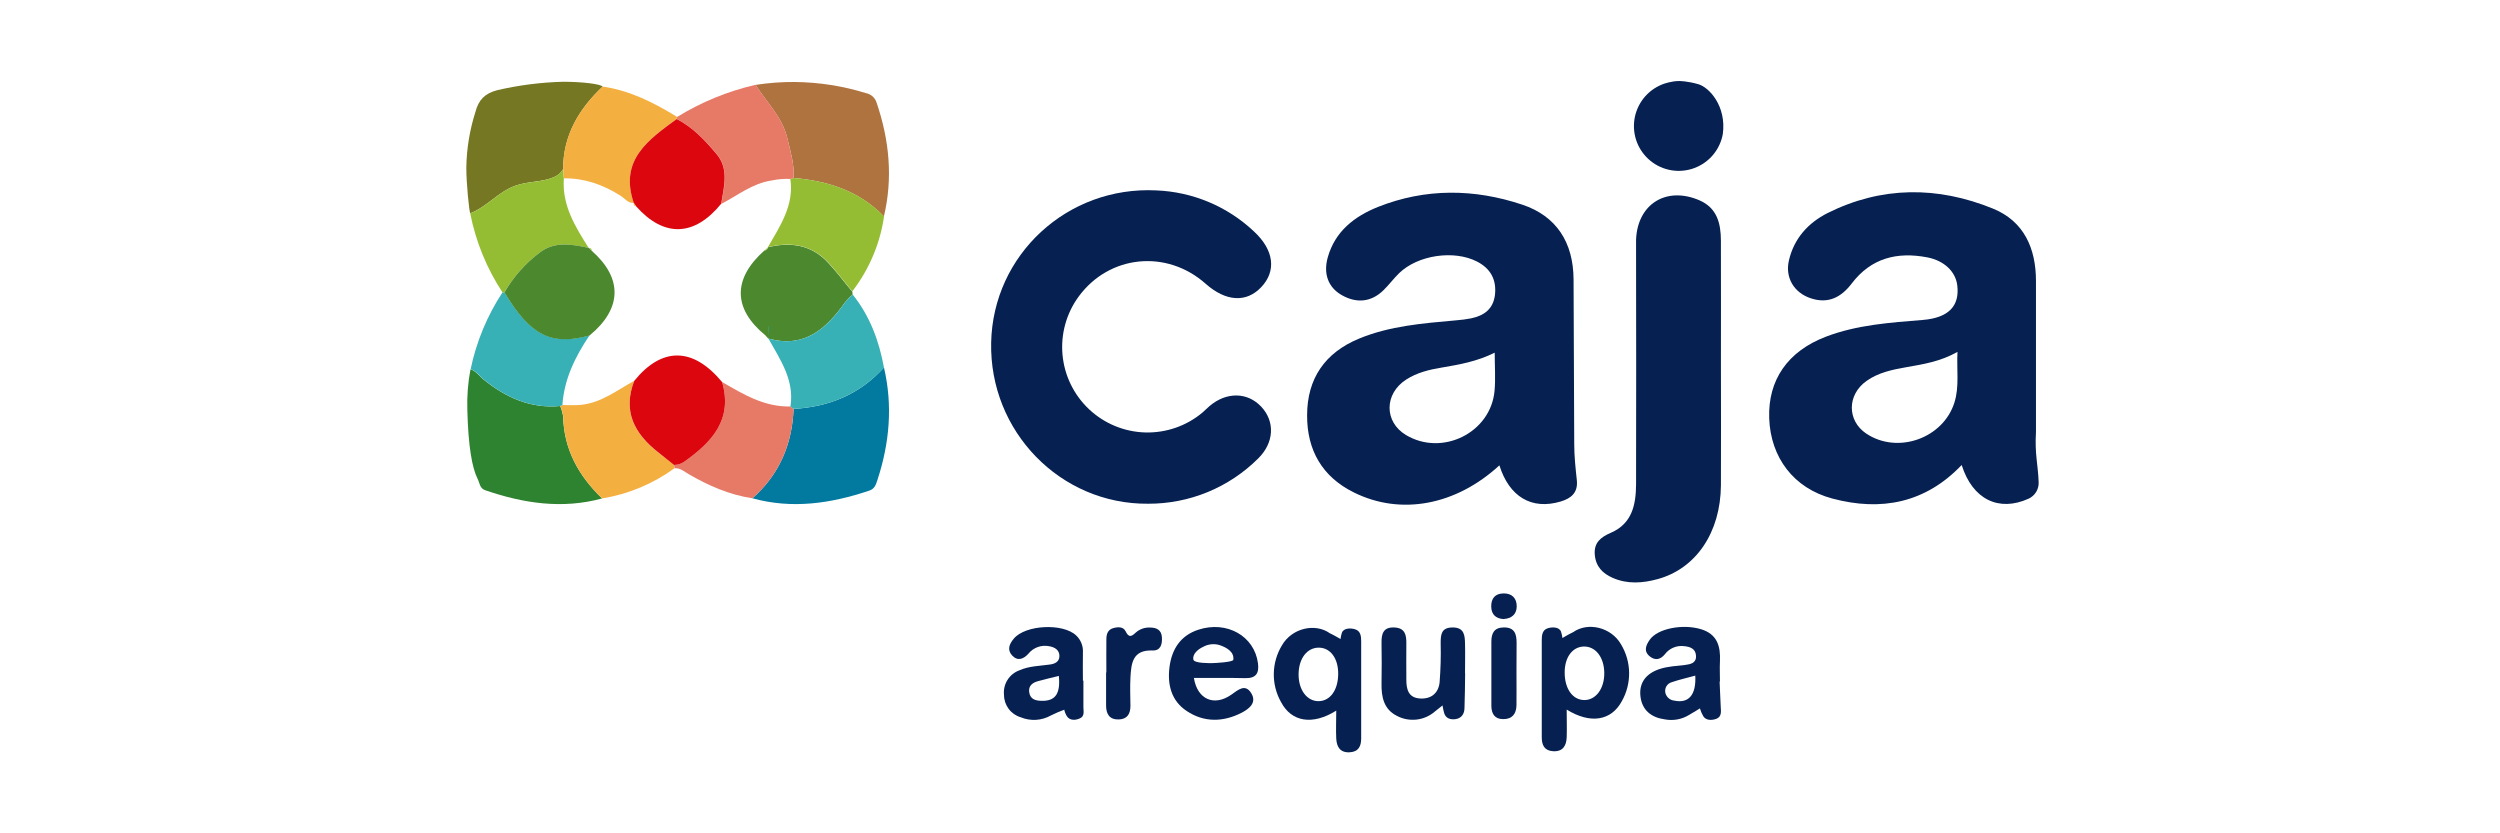 <svg width="108" height="36" viewBox="0 0 108 36" fill="none" xmlns="http://www.w3.org/2000/svg">
<path d="M87.641 21.541C86.352 22.125 85.216 21.583 84.744 20.088C83.18 21.731 81.267 22.101 79.156 21.537C77.481 21.091 76.488 19.76 76.429 18.064C76.374 16.415 77.227 15.178 78.876 14.546C80.224 14.031 81.649 13.937 83.069 13.821C84.169 13.73 84.665 13.226 84.554 12.326C84.482 11.736 83.993 11.259 83.257 11.118C81.959 10.869 80.836 11.143 79.995 12.246C79.549 12.833 78.99 13.14 78.228 12.887C77.498 12.646 77.106 11.989 77.283 11.243C77.506 10.291 78.12 9.625 78.951 9.204C81.293 8.036 83.708 8.039 86.099 9.013C87.434 9.557 87.954 10.726 87.954 12.14C87.954 14.315 87.954 16.49 87.954 18.656C87.897 19.63 88.039 20.029 88.07 20.831C88.077 20.979 88.039 21.125 87.963 21.251C87.886 21.377 87.774 21.478 87.641 21.541ZM84.563 15.202C83.819 15.621 83.084 15.734 82.352 15.863C81.751 15.969 81.147 16.093 80.638 16.454C79.789 17.052 79.788 18.17 80.621 18.73C81.981 19.639 83.954 18.934 84.434 17.379C84.648 16.688 84.523 15.985 84.563 15.202Z" fill="#062151"/>
<path d="M73.364 3.636C73.84 3.772 74.588 4.587 74.426 5.79C74.366 6.122 74.221 6.431 74.005 6.689C73.789 6.947 73.509 7.144 73.194 7.261C72.878 7.378 72.538 7.411 72.206 7.356C71.874 7.301 71.562 7.161 71.301 6.949C71.039 6.736 70.838 6.46 70.716 6.146C70.595 5.832 70.557 5.492 70.607 5.16C70.657 4.827 70.793 4.513 71.001 4.248C71.209 3.984 71.483 3.779 71.794 3.652C71.888 3.613 72.209 3.5 72.549 3.5C72.549 3.5 72.888 3.5 73.364 3.636Z" fill="#062151"/>
<path d="M64.774 20.103C62.896 21.832 60.515 22.278 58.494 21.277C57.114 20.598 56.461 19.441 56.467 17.942C56.467 16.362 57.231 15.241 58.708 14.629C60.046 14.077 61.468 13.968 62.886 13.84C63.111 13.824 63.334 13.794 63.556 13.752C64.109 13.634 64.507 13.355 64.582 12.739C64.657 12.077 64.39 11.598 63.803 11.297C62.809 10.789 61.254 11.017 60.448 11.796C60.205 12.031 60.002 12.308 59.76 12.544C59.234 13.053 58.604 13.116 57.958 12.746C57.379 12.414 57.159 11.827 57.36 11.115C57.677 9.991 58.513 9.348 59.527 8.94C61.583 8.124 63.688 8.148 65.765 8.842C67.234 9.333 67.967 10.465 67.978 12.064C67.995 14.438 67.99 16.821 68.007 19.189C68.007 19.709 68.064 20.228 68.119 20.743C68.177 21.287 67.868 21.533 67.418 21.666C66.166 22.038 65.2 21.462 64.774 20.103ZM64.571 15.235C63.818 15.613 63.047 15.75 62.271 15.881C61.74 15.969 61.208 16.098 60.745 16.399C59.793 17.014 59.793 18.224 60.735 18.791C62.298 19.73 64.397 18.7 64.564 16.888C64.613 16.362 64.571 15.821 64.571 15.235Z" fill="#062151"/>
<path d="M49.594 21.761C45.804 21.791 42.738 18.635 42.818 14.801C42.897 10.995 46.118 8.035 49.95 8.225C51.522 8.287 53.019 8.914 54.164 9.992C55.042 10.8 55.15 11.712 54.48 12.41C53.835 13.09 52.949 13.026 52.084 12.258C50.4 10.763 47.922 11.009 46.6 12.809C46.066 13.536 45.818 14.434 45.901 15.332C45.984 16.23 46.394 17.067 47.052 17.684C47.71 18.301 48.571 18.656 49.472 18.682C50.374 18.707 51.254 18.402 51.946 17.823C52.05 17.736 52.14 17.633 52.242 17.551C52.974 16.921 53.888 16.93 54.489 17.573C55.09 18.216 55.042 19.13 54.353 19.806C53.728 20.43 52.986 20.923 52.169 21.259C51.352 21.594 50.477 21.765 49.594 21.761Z" fill="#062151"/>
<path d="M74.344 15.743C74.344 17.483 74.354 19.223 74.344 20.963C74.329 23.002 73.269 24.571 71.597 25.021C70.958 25.194 70.307 25.242 69.674 24.966C69.229 24.772 68.934 24.47 68.894 23.955C68.853 23.44 69.157 23.201 69.591 23.015C70.504 22.622 70.671 21.807 70.678 20.935C70.685 17.613 70.685 14.291 70.678 10.97C70.678 10.766 70.678 10.562 70.678 10.359C70.735 8.814 71.985 8.033 73.419 8.655C74.178 8.985 74.34 9.652 74.343 10.388C74.349 12.179 74.344 13.957 74.344 15.743Z" fill="#062151"/>
<path d="M67.681 30.654C67.681 31.112 67.695 31.489 67.681 31.864C67.662 32.217 67.516 32.476 67.097 32.453C66.714 32.432 66.604 32.181 66.604 31.854C66.604 30.453 66.604 29.051 66.604 27.65C66.604 27.443 66.627 27.218 66.858 27.142C67.047 27.08 67.361 27.076 67.437 27.291C67.466 27.38 67.486 27.471 67.498 27.563C67.498 27.563 67.738 27.415 67.96 27.309C68.609 26.854 69.605 27.104 70.024 27.829C70.249 28.199 70.371 28.621 70.378 29.053C70.385 29.486 70.277 29.912 70.065 30.288C69.611 31.135 68.712 31.292 67.681 30.654ZM67.594 29.055C67.594 29.756 67.939 30.238 68.44 30.242C68.942 30.246 69.312 29.746 69.305 29.07C69.298 28.395 68.93 27.916 68.413 27.93C67.924 27.948 67.592 28.398 67.594 29.055Z" fill="#062151"/>
<path d="M55.342 30.332C55.129 29.956 55.021 29.53 55.028 29.098C55.035 28.666 55.158 28.243 55.383 27.874C55.801 27.147 56.798 26.898 57.446 27.354C57.669 27.46 57.91 27.608 57.91 27.608C57.921 27.515 57.941 27.424 57.969 27.336C58.045 27.123 58.361 27.125 58.548 27.188C58.779 27.262 58.803 27.49 58.803 27.695C58.803 29.098 58.803 30.5 58.803 31.901C58.803 32.23 58.693 32.477 58.309 32.499C57.892 32.522 57.745 32.264 57.726 31.91C57.707 31.535 57.726 31.157 57.726 30.699C56.692 31.346 55.789 31.183 55.342 30.332ZM56.991 27.979C56.475 27.965 56.107 28.436 56.099 29.119C56.091 29.803 56.461 30.294 56.963 30.29C57.466 30.286 57.809 29.805 57.81 29.105C57.812 28.447 57.48 27.991 56.991 27.979Z" fill="#062151"/>
<path d="M74.287 29.443C74.303 29.803 74.317 30.165 74.335 30.53C74.348 30.736 74.383 30.965 74.142 31.054C73.951 31.124 73.702 31.131 73.581 30.941C73.52 30.834 73.471 30.72 73.436 30.602C73.436 30.602 73.157 30.781 72.961 30.889C72.648 31.08 72.274 31.146 71.915 31.076C71.335 30.997 70.939 30.679 70.868 30.09C70.797 29.501 71.106 29.105 71.67 28.91C72.04 28.782 72.424 28.774 72.805 28.725C73.017 28.695 73.281 28.654 73.268 28.338C73.256 28.021 73.013 27.939 72.753 27.914C72.596 27.893 72.436 27.915 72.29 27.977C72.144 28.038 72.017 28.138 71.921 28.265C71.742 28.485 71.513 28.553 71.27 28.356C70.983 28.12 71.115 27.863 71.27 27.635C71.609 27.151 72.695 26.942 73.486 27.182C74.186 27.396 74.332 27.921 74.302 28.564C74.287 28.857 74.302 29.152 74.302 29.446L74.287 29.443ZM73.236 29.187C72.874 29.287 72.544 29.359 72.227 29.469C72.177 29.482 72.13 29.504 72.089 29.535C72.048 29.566 72.013 29.605 71.987 29.649C71.961 29.693 71.944 29.742 71.938 29.793C71.931 29.844 71.934 29.896 71.947 29.946C71.972 30.033 72.022 30.11 72.092 30.168C72.162 30.226 72.247 30.26 72.337 30.268C72.95 30.395 73.281 30.021 73.236 29.185V29.187Z" fill="#062151"/>
<path d="M51.576 29.287C51.724 30.215 52.45 30.532 53.196 30.008C53.486 29.806 53.786 29.524 54.048 29.936C54.31 30.348 53.972 30.616 53.64 30.79C52.843 31.198 52.017 31.217 51.263 30.714C50.597 30.271 50.426 29.572 50.523 28.811C50.621 28.05 50.997 27.452 51.771 27.203C52.995 26.802 54.19 27.475 54.344 28.651C54.4 29.069 54.271 29.303 53.81 29.296C53.071 29.28 52.322 29.287 51.576 29.287ZM52.38 28.646C52.47 28.646 53.263 28.608 53.279 28.502C53.325 28.171 53.007 27.976 52.689 27.869C52.571 27.833 52.447 27.821 52.325 27.834C52.202 27.847 52.083 27.884 51.975 27.944C51.737 28.055 51.514 28.258 51.551 28.487C51.576 28.667 52.288 28.646 52.378 28.646H52.38Z" fill="#062151"/>
<path d="M46.803 29.399C46.803 29.783 46.803 30.168 46.803 30.551C46.803 30.722 46.867 30.933 46.657 31.031C46.448 31.128 46.217 31.127 46.095 30.949C46.038 30.86 45.998 30.762 45.976 30.66C45.78 30.731 45.588 30.813 45.401 30.907C45.204 31.018 44.983 31.084 44.757 31.097C44.53 31.111 44.303 31.073 44.094 30.986C43.886 30.924 43.704 30.797 43.575 30.624C43.445 30.451 43.374 30.241 43.373 30.025C43.349 29.798 43.4 29.57 43.521 29.377C43.641 29.183 43.823 29.036 44.037 28.958C44.457 28.771 44.913 28.77 45.359 28.707C45.57 28.679 45.767 28.587 45.767 28.339C45.767 28.092 45.584 27.963 45.332 27.918C45.166 27.883 44.994 27.894 44.834 27.951C44.674 28.008 44.533 28.108 44.427 28.24C44.217 28.474 43.962 28.572 43.728 28.32C43.494 28.069 43.604 27.82 43.796 27.59C44.296 26.989 45.923 26.91 46.493 27.454C46.592 27.547 46.669 27.661 46.718 27.787C46.769 27.913 46.79 28.049 46.782 28.184C46.772 28.592 46.782 29 46.782 29.407L46.803 29.399ZM45.742 29.2C45.439 29.274 45.138 29.344 44.839 29.427C44.603 29.492 44.423 29.628 44.461 29.902C44.504 30.214 44.742 30.272 45.005 30.276C45.594 30.288 45.817 29.965 45.742 29.2Z" fill="#062151"/>
<path d="M63.294 29.083C63.294 29.579 63.278 30.076 63.266 30.578C63.266 30.821 63.151 31.025 62.885 31.066C62.668 31.1 62.461 31.039 62.389 30.81C62.358 30.7 62.334 30.588 62.317 30.475C62.317 30.475 62.101 30.645 61.988 30.736C61.765 30.931 61.487 31.053 61.192 31.086C60.897 31.119 60.599 31.062 60.338 30.921C59.78 30.639 59.673 30.105 59.682 29.537C59.692 28.968 59.692 28.361 59.682 27.77C59.676 27.381 59.756 27.09 60.226 27.106C60.697 27.123 60.759 27.426 60.754 27.799C60.747 28.32 60.754 28.839 60.754 29.36C60.754 29.781 60.842 30.146 61.349 30.175C61.832 30.204 62.143 29.939 62.191 29.476C62.235 28.913 62.251 28.349 62.237 27.786C62.237 27.416 62.258 27.106 62.757 27.106C63.256 27.106 63.281 27.447 63.289 27.798C63.301 28.228 63.289 28.657 63.289 29.087L63.294 29.083Z" fill="#062151"/>
<path d="M47.795 29.043C47.795 28.57 47.788 28.092 47.795 27.623C47.795 27.415 47.845 27.208 48.083 27.138C48.286 27.078 48.526 27.063 48.627 27.273C48.763 27.553 48.876 27.505 49.059 27.332C49.143 27.256 49.241 27.197 49.348 27.159C49.454 27.121 49.567 27.104 49.681 27.11C49.962 27.11 50.172 27.211 50.194 27.525C50.216 27.839 50.136 28.115 49.786 28.101C48.92 28.069 48.87 28.661 48.835 29.27C48.815 29.678 48.828 30.086 48.835 30.494C48.835 30.835 48.699 31.069 48.335 31.08C47.927 31.093 47.783 30.846 47.783 30.475C47.783 30.002 47.783 29.523 47.783 29.054L47.795 29.043Z" fill="#062151"/>
<path d="M65.512 29.051C65.512 29.524 65.518 29.996 65.512 30.469C65.505 30.838 65.327 31.071 64.935 31.066C64.567 31.066 64.428 30.828 64.427 30.49C64.427 29.566 64.427 28.644 64.427 27.722C64.427 27.366 64.538 27.11 64.962 27.105C65.436 27.098 65.517 27.395 65.517 27.77C65.514 28.198 65.513 28.625 65.512 29.051Z" fill="#062151"/>
<path d="M64.943 26.743C64.62 26.72 64.425 26.546 64.421 26.2C64.417 25.853 64.59 25.645 64.936 25.636C65.314 25.623 65.53 25.843 65.522 26.209C65.514 26.535 65.305 26.724 64.943 26.743Z" fill="#062151"/>
<path d="M37.409 4.023C37.519 4.044 37.62 4.095 37.702 4.17C37.784 4.245 37.844 4.342 37.874 4.449C38.418 6.057 38.58 7.685 38.185 9.35C37.118 8.248 35.766 7.814 34.282 7.689C34.322 7.093 34.146 6.535 34.01 5.964C33.789 5.051 33.117 4.422 32.641 3.667C33.2 3.58 33.765 3.538 34.33 3.542C35.375 3.552 36.412 3.714 37.409 4.023Z" fill="#AE733F"/>
<path d="M26.011 21.533C24.286 22.003 22.613 21.745 20.961 21.178C20.721 21.095 20.726 20.873 20.638 20.698C20.386 20.198 20.23 19.267 20.189 17.72C20.169 17.128 20.215 16.535 20.325 15.953C20.571 16.033 20.708 16.252 20.897 16.404C21.861 17.177 22.927 17.661 24.2 17.54C24.26 17.684 24.302 17.834 24.326 17.988C24.361 19.422 25.004 20.562 26.011 21.533Z" fill="#2E8330"/>
<path d="M24.326 3.532C25.162 3.532 25.975 3.633 26.033 3.743C25.007 4.71 24.333 5.845 24.326 7.301C24.19 7.547 23.985 7.649 23.698 7.734C23.226 7.87 22.746 7.851 22.26 8.024C21.509 8.296 21.036 8.938 20.313 9.214C20.268 9.114 20.145 7.942 20.145 7.245C20.157 6.424 20.291 5.61 20.541 4.828C20.677 4.309 20.949 4.037 21.471 3.898C22.408 3.68 23.364 3.557 24.326 3.532Z" fill="#757722"/>
<path d="M38.187 15.874C38.573 17.524 38.429 19.144 37.903 20.74C37.842 20.921 37.796 21.114 37.552 21.196C35.897 21.75 34.226 22.002 32.504 21.526C33.666 20.501 34.222 19.196 34.283 17.664C35.819 17.577 37.145 17.032 38.187 15.874Z" fill="#027AA0"/>
<path d="M36.815 12.56C36.822 12.613 36.829 12.666 36.834 12.719C36.717 12.822 36.608 12.935 36.509 13.056C35.694 14.203 34.753 15.059 33.194 14.625V14.634L33.068 14.49C31.661 13.341 31.646 12.043 33.024 10.82C33.062 10.82 33.098 10.807 33.126 10.781C33.154 10.756 33.172 10.721 33.175 10.684H33.166C34.14 10.445 35.035 10.568 35.748 11.324C36.117 11.711 36.437 12.14 36.779 12.557L36.815 12.56Z" fill="#4B882E"/>
<path d="M34.283 17.664C34.222 19.196 33.666 20.501 32.504 21.526C31.509 21.376 30.609 20.982 29.746 20.48C29.553 20.37 29.386 20.209 29.137 20.228C29.137 20.179 29.122 20.131 29.115 20.082C29.273 20.085 29.427 20.037 29.555 19.946C30.746 19.104 31.668 18.134 31.195 16.502C32.114 17.036 33.027 17.589 34.146 17.559L34.283 17.664Z" fill="#E77967"/>
<path d="M34.283 17.664L34.147 17.562C34.326 16.422 33.709 15.541 33.195 14.625C34.755 15.06 35.701 14.203 36.511 13.056C36.61 12.937 36.718 12.825 36.834 12.723C37.579 13.649 37.975 14.724 38.187 15.878C37.144 17.032 35.819 17.577 34.283 17.664Z" fill="#37B1B5"/>
<path d="M29.115 20.082C29.115 20.131 29.13 20.179 29.137 20.228C28.211 20.902 27.141 21.349 26.011 21.533C25.004 20.562 24.36 19.422 24.33 17.986C24.307 17.833 24.265 17.682 24.205 17.539C24.233 17.524 24.263 17.51 24.293 17.498C24.565 17.498 24.837 17.516 25.099 17.489C25.98 17.4 26.66 16.854 27.401 16.449C26.886 17.766 27.401 18.738 28.431 19.543L29.115 20.082Z" fill="#F4AF41"/>
<path d="M36.787 12.55C36.446 12.142 36.125 11.705 35.757 11.317C35.038 10.562 34.143 10.438 33.174 10.677C33.699 9.76 34.312 8.872 34.143 7.726L34.287 7.688C35.772 7.813 37.124 8.247 38.191 9.349C38.02 10.521 37.552 11.629 36.832 12.569L36.787 12.55Z" fill="#95BD34"/>
<path d="M36.787 12.55L36.825 12.569L36.815 12.56L36.787 12.55Z" fill="#37B1B5"/>
<path d="M34.282 7.693L34.138 7.731C33.869 7.718 33.599 7.74 33.336 7.797C32.504 7.92 31.868 8.441 31.161 8.808C31.282 8.063 31.51 7.292 30.946 6.633C30.453 6.058 29.932 5.498 29.239 5.138C29.24 5.108 29.246 5.079 29.255 5.051C30.301 4.407 31.445 3.938 32.643 3.663C33.118 4.417 33.791 5.047 34.011 5.96C34.143 6.534 34.323 7.091 34.282 7.693Z" fill="#E77967"/>
<path d="M24.295 17.498C24.265 17.51 24.235 17.524 24.206 17.539C22.933 17.66 21.867 17.176 20.903 16.403C20.72 16.257 20.584 16.032 20.331 15.951C20.577 14.767 21.045 13.639 21.709 12.628H21.791C22.907 14.486 23.814 14.939 25.468 14.487C24.849 15.406 24.372 16.374 24.295 17.498Z" fill="#37B1B5"/>
<path d="M21.791 12.634H21.709C21.026 11.596 20.552 10.435 20.313 9.214C21.031 8.943 21.509 8.296 22.26 8.024C22.739 7.851 23.226 7.874 23.698 7.734C23.985 7.649 24.184 7.547 24.326 7.301L24.358 7.708C24.274 8.868 24.849 9.792 25.433 10.714C24.697 10.548 23.947 10.412 23.303 10.92C22.689 11.384 22.175 11.967 21.791 12.634Z" fill="#95BD34"/>
<path d="M24.359 7.704L24.326 7.296C24.326 5.841 25.006 4.706 26.034 3.739C27.214 3.91 28.25 4.435 29.249 5.05C29.24 5.078 29.235 5.107 29.234 5.137C28.006 6.038 26.745 6.919 27.381 8.767C27.127 8.784 26.994 8.574 26.813 8.459C26.061 7.982 25.258 7.693 24.359 7.704Z" fill="#F4AF41"/>
<path d="M33.027 10.82L33.178 10.684C33.174 10.721 33.157 10.756 33.129 10.781C33.101 10.807 33.064 10.82 33.027 10.82Z" fill="#95BD34"/>
<path d="M33.196 14.634C33.178 14.45 33.178 14.264 33.196 14.079C33.237 14.127 33.154 14.586 33.196 14.634Z" fill="#37B1B5"/>
<path d="M27.402 16.449C28.601 14.975 29.942 14.994 31.195 16.505C31.668 18.136 30.746 19.106 29.555 19.949C29.426 20.04 29.272 20.087 29.115 20.085L28.435 19.541C27.409 18.738 26.887 17.766 27.402 16.449Z" fill="#DC070E"/>
<path d="M31.155 8.803C29.994 10.225 28.685 10.265 27.484 8.918L27.38 8.77C26.744 6.919 28.005 6.038 29.233 5.141C29.926 5.494 30.446 6.054 30.94 6.636C31.504 7.286 31.276 8.058 31.155 8.803Z" fill="#DC070E"/>
<path d="M25.567 10.838C26.91 12.024 26.873 13.336 25.468 14.494C23.813 14.951 22.907 14.494 21.791 12.634C22.175 11.967 22.689 11.384 23.303 10.92C23.947 10.412 24.697 10.548 25.434 10.71L25.567 10.838Z" fill="#4B882E"/>
<path d="M25.567 10.838L25.431 10.708C25.449 10.706 25.467 10.708 25.484 10.714C25.501 10.72 25.516 10.729 25.529 10.741C25.542 10.754 25.552 10.768 25.559 10.785C25.565 10.802 25.568 10.82 25.567 10.838Z" fill="#95BD34"/>
<path d="M27.38 8.77L27.482 8.917C27.404 8.898 27.358 8.857 27.38 8.77Z" fill="#F4AF41"/>
</svg>
